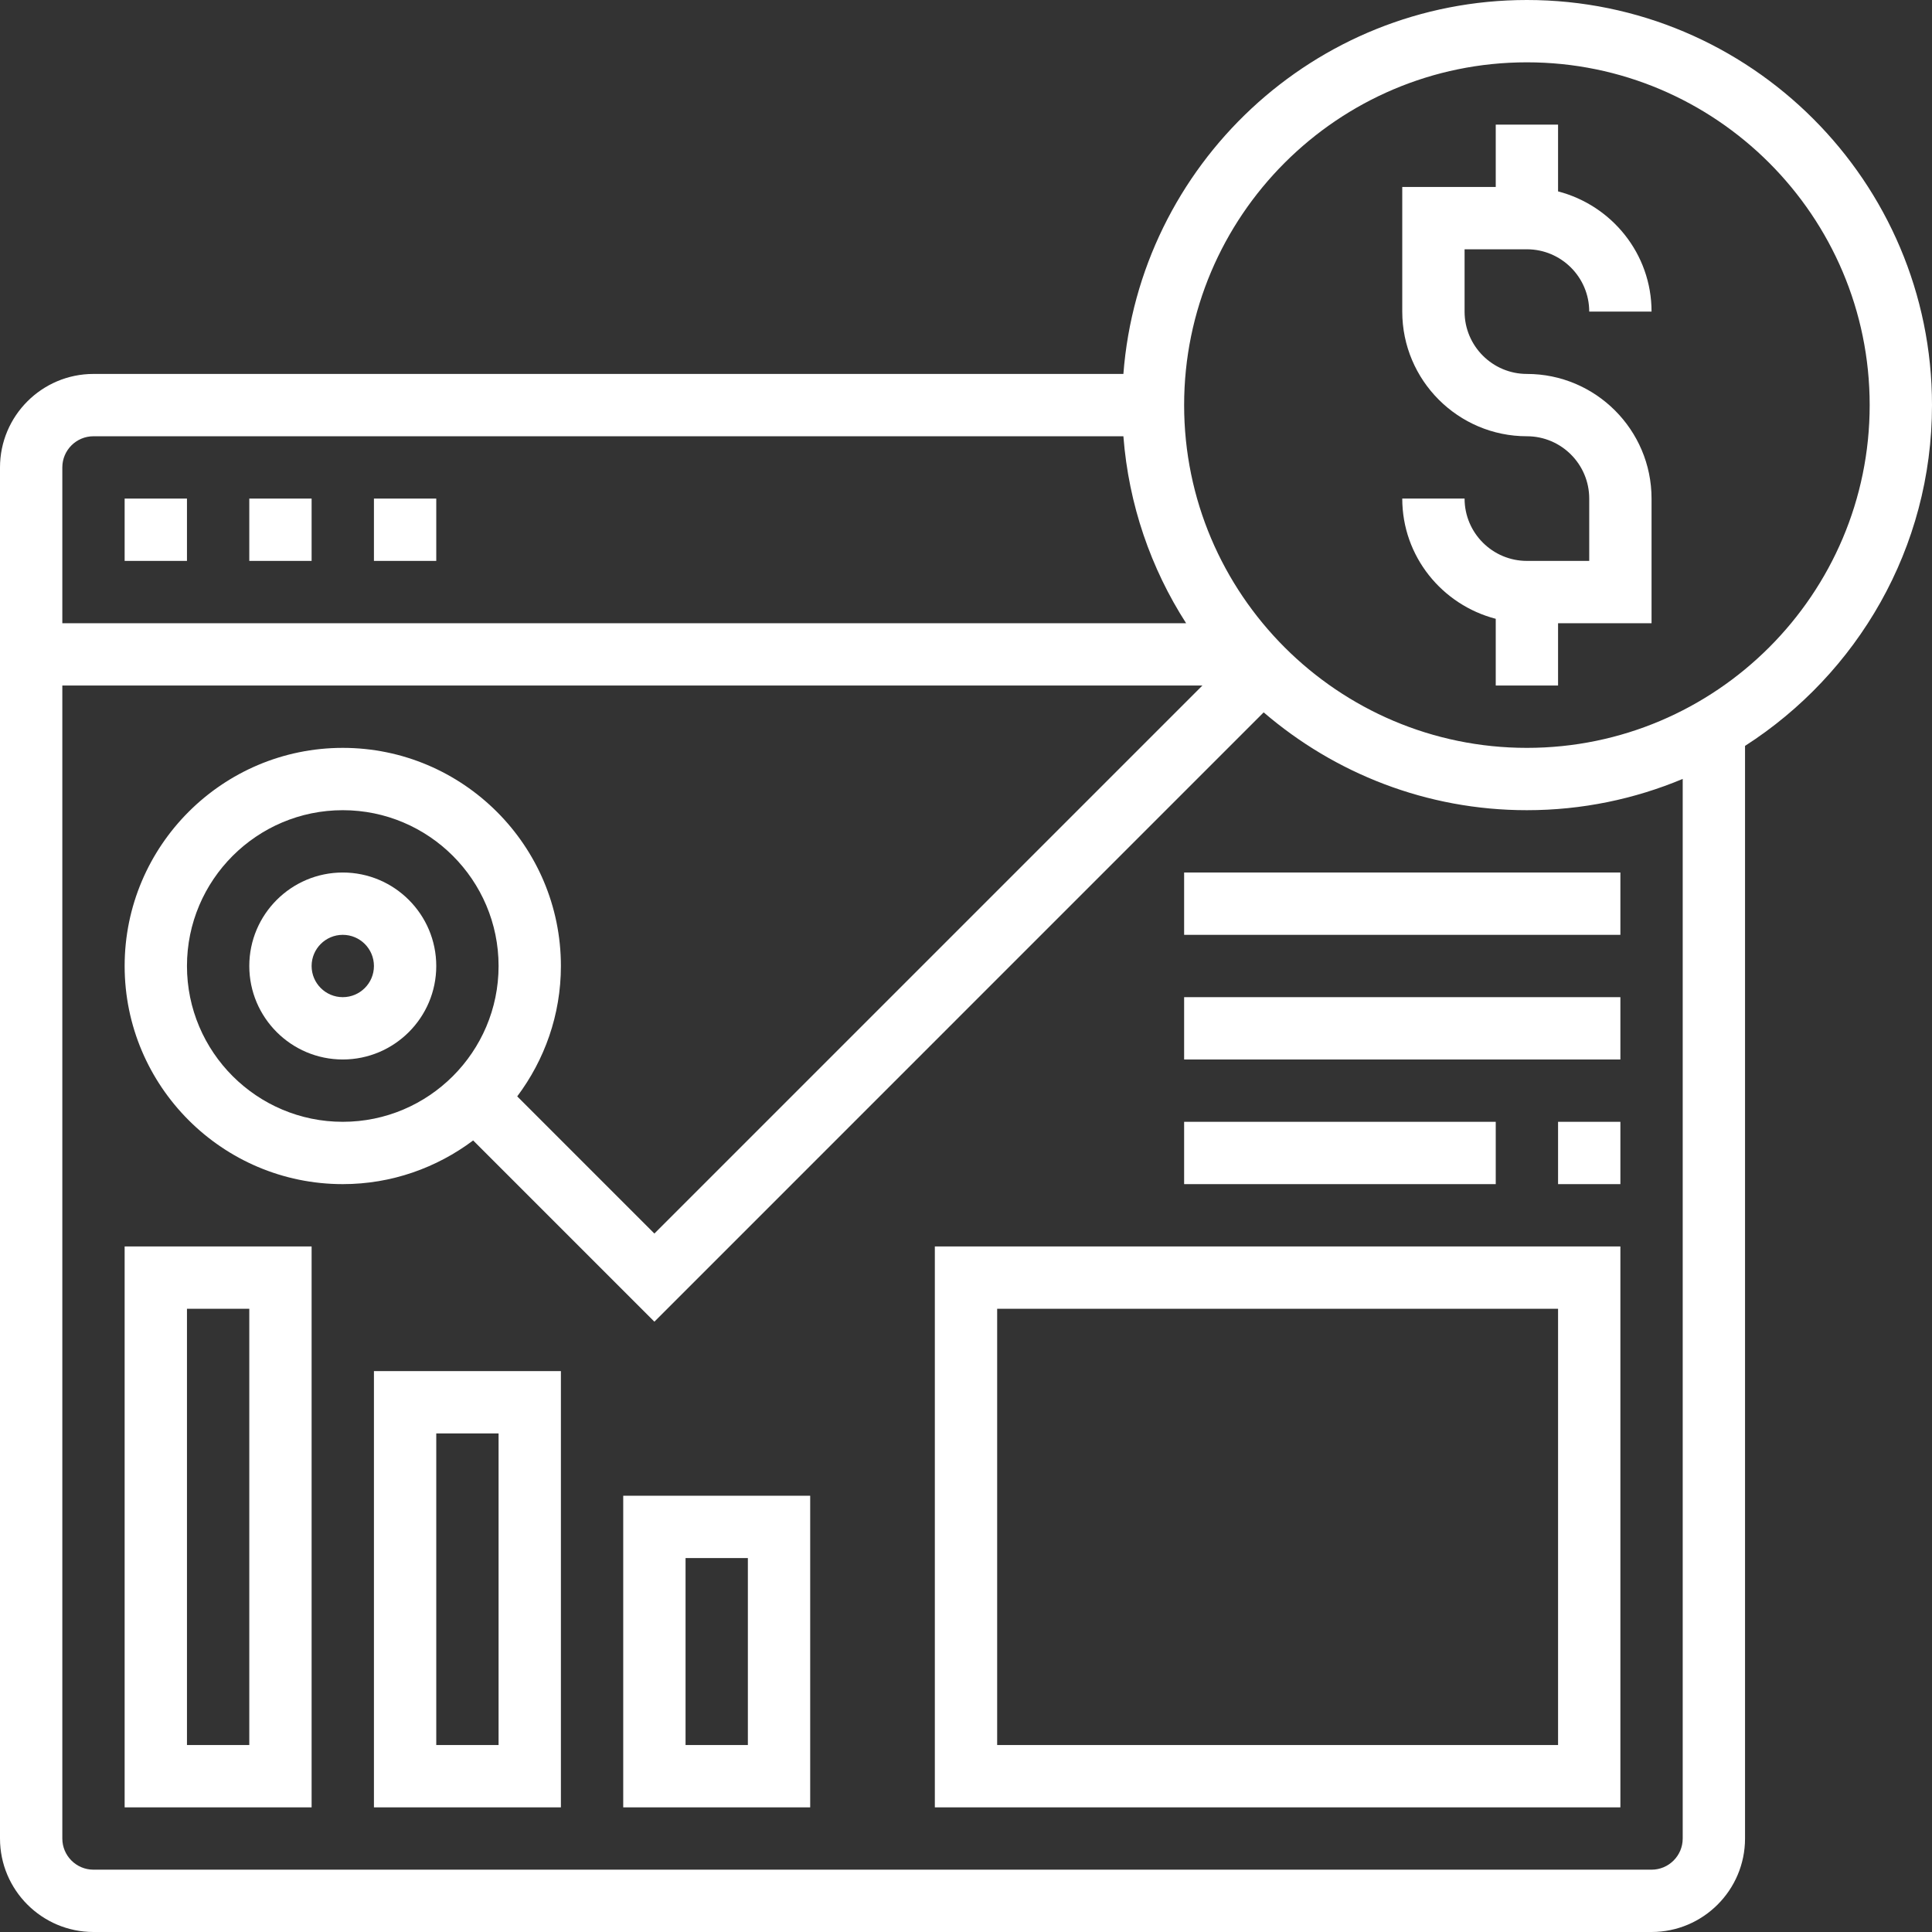 <?xml version="1.0" encoding="UTF-8" standalone="no"?><svg xmlns="http://www.w3.org/2000/svg" xmlns:xlink="http://www.w3.org/1999/xlink" fill="#ffffff" height="372" preserveAspectRatio="xMidYMid meet" version="1" viewBox="0.0 0.0 372.0 372.0" width="372" zoomAndPan="magnify"><rect x="0.0" y="0.0" width="372.0" height="372.0" fill="#333333" stroke="none"/><g id="change1_1"><path d="M 294 48 C 300.617 48 306 53.383 306 60 L 318 60 C 318 48.848 310.324 39.535 300 36.852 L 300 24 L 288 24 L 288 36 L 270 36 L 270 60 C 270 73.234 280.766 84 294 84 C 300.617 84 306 89.383 306 96 L 306 108 L 294 108 C 287.383 108 282 102.617 282 96 L 270 96 C 270 107.152 277.676 116.465 288 119.148 L 288 132 L 300 132 L 300 120 L 318 120 L 318 96 C 318 82.766 307.234 72 294 72 C 287.383 72 282 66.617 282 60 L 282 48 Z M 294 48" fill="inherit"/><path d="M 372 78 C 372 34.992 337.008 0 294 0 C 253.02 0 219.391 31.793 216.305 72 L 18 72 C 8.074 72 0 80.074 0 90 L 0 354 C 0 363.926 8.074 372 18 372 L 318 372 C 327.926 372 336 363.926 336 354 L 336 143.621 C 357.613 129.738 372 105.539 372 78 Z M 18 84 L 216.305 84 C 217.32 97.188 221.605 109.453 228.383 120 L 12 120 L 12 90 C 12 86.688 14.688 84 18 84 Z M 324 354 C 324 357.312 321.312 360 318 360 L 18 360 C 14.688 360 12 357.312 12 354 L 12 132 L 231.516 132 L 126 237.516 L 99.59 211.105 C 104.844 204.09 108 195.422 108 186 C 108 162.848 89.152 144 66 144 C 42.848 144 24 162.848 24 186 C 24 209.152 42.848 228 66 228 C 75.422 228 84.09 224.844 91.105 219.59 L 126 254.484 L 243.316 137.164 C 256.961 148.879 274.648 156 294 156 C 304.625 156 314.762 153.848 324 149.98 Z M 66 216 C 49.457 216 36 202.543 36 186 C 36 169.457 49.457 156 66 156 C 82.543 156 96 169.457 96 186 C 96 202.543 82.543 216 66 216 Z M 294 144 C 257.609 144 228 114.391 228 78 C 228 41.609 257.609 12 294 12 C 330.391 12 360 41.609 360 78 C 360 114.391 330.391 144 294 144 Z M 294 144" fill="inherit"/><path d="M 72 108 L 84 108 L 84 96 L 72 96 Z M 72 108" fill="inherit"/><path d="M 48 108 L 60 108 L 60 96 L 48 96 Z M 48 108" fill="inherit"/><path d="M 24 108 L 36 108 L 36 96 L 24 96 Z M 24 108" fill="inherit"/><path d="M 66 168 C 56.074 168 48 176.074 48 186 C 48 195.926 56.074 204 66 204 C 75.926 204 84 195.926 84 186 C 84 176.074 75.926 168 66 168 Z M 66 192 C 62.688 192 60 189.312 60 186 C 60 182.688 62.688 180 66 180 C 69.312 180 72 182.688 72 186 C 72 189.312 69.312 192 66 192 Z M 66 192" fill="inherit"/><path d="M 24 348 L 60 348 L 60 240 L 24 240 Z M 36 252 L 48 252 L 48 336 L 36 336 Z M 36 252" fill="inherit"/><path d="M 72 348 L 108 348 L 108 264 L 72 264 Z M 84 276 L 96 276 L 96 336 L 84 336 Z M 84 276" fill="inherit"/><path d="M 120 348 L 156 348 L 156 288 L 120 288 Z M 132 300 L 144 300 L 144 336 L 132 336 Z M 132 300" fill="inherit"/><path d="M 180 348 L 312 348 L 312 240 L 180 240 Z M 192 252 L 300 252 L 300 336 L 192 336 Z M 192 252" fill="inherit"/><path d="M 228 180 L 312 180 L 312 168 L 228 168 Z M 228 180" fill="inherit"/><path d="M 228 204 L 312 204 L 312 192 L 228 192 Z M 228 204" fill="inherit"/><path d="M 228 228 L 288 228 L 288 216 L 228 216 Z M 228 228" fill="inherit"/><path d="M 300 228 L 312 228 L 312 216 L 300 216 Z M 300 228" fill="inherit"/></g></svg>